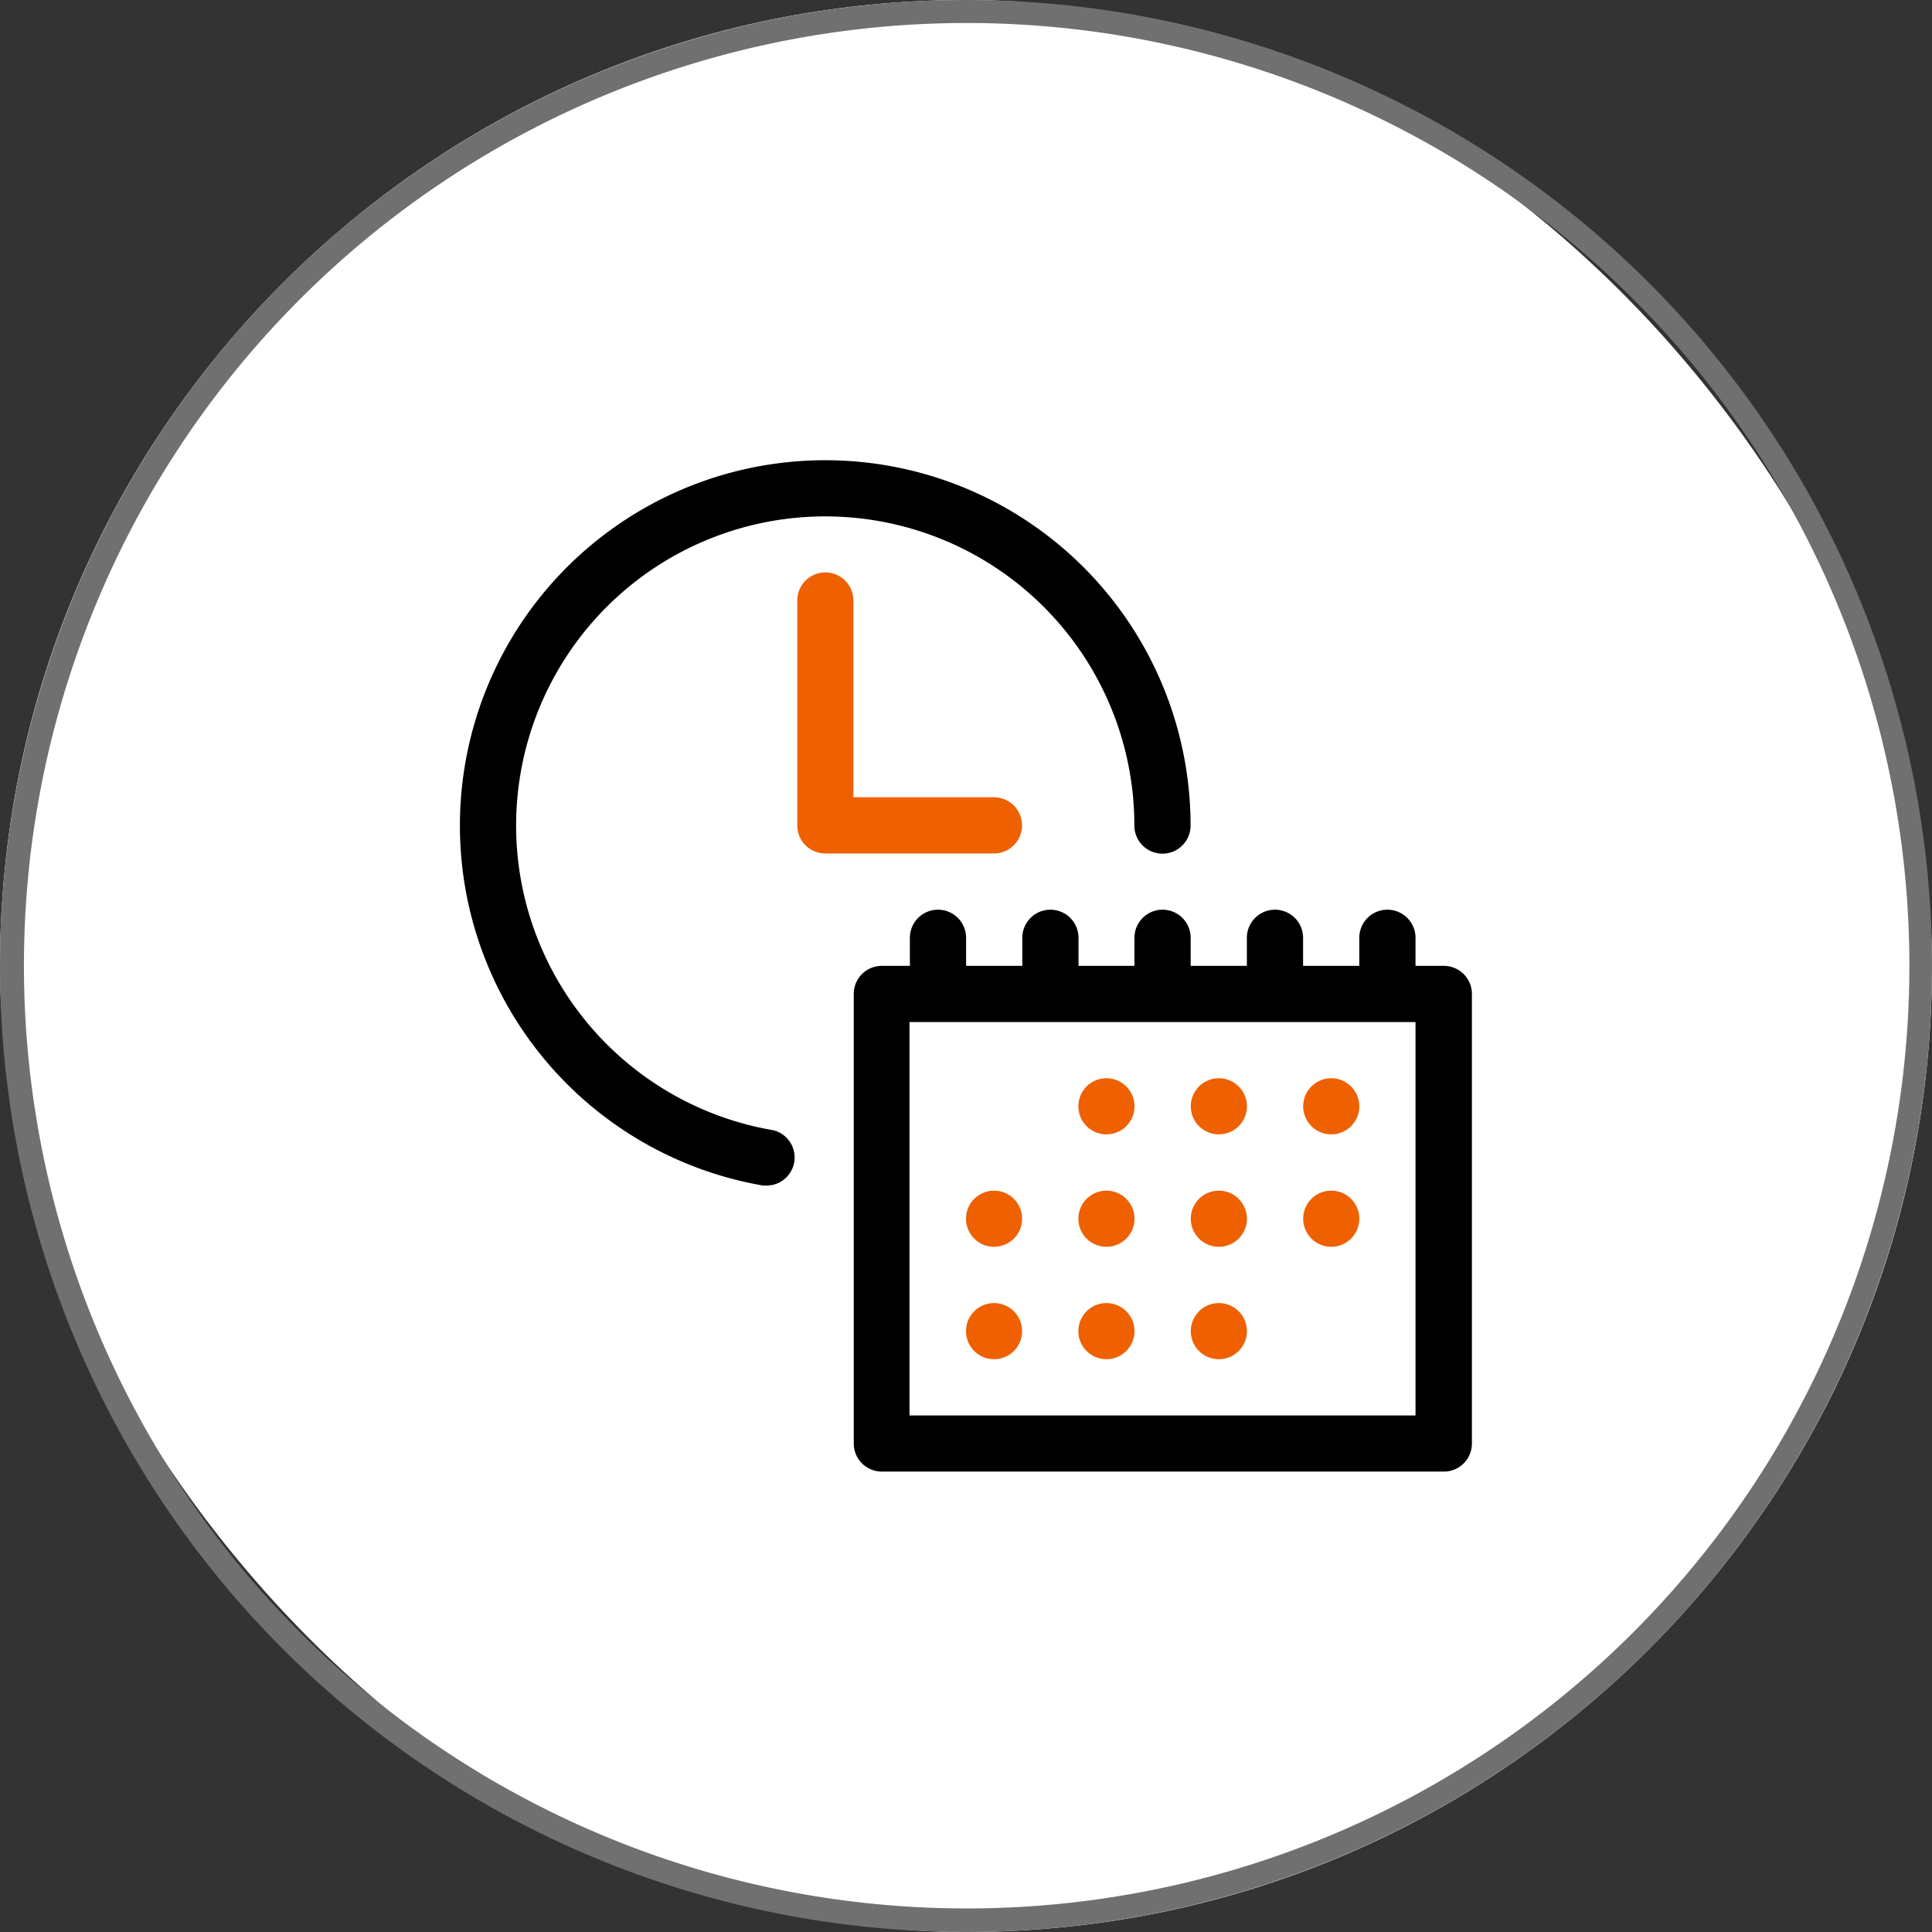 <svg id="schedule_management" xmlns="http://www.w3.org/2000/svg" width="42" height="42" viewBox="0 0 42 42">
  <rect x="0" y="0" width="42" height="42" fill="#333333" stroke="none"/>
  <rect id="Rectangle_333" data-name="Rectangle 333" width="42" height="42" rx="21" fill="#fff"/>
  <path id="Rectangle_333_-_Outline" data-name="Rectangle 333 - Outline" d="M21,.5a20.494,20.494,0,1,0,7.979,1.611A20.506,20.506,0,0,0,21,.5M21,0A21,21,0,1,1,0,21,21,21,0,0,1,21,0Z" fill="#707070"/>
  <g id="Schedule_Management-2" data-name="Schedule Management" transform="translate(-87.994 -17.993)">
    <path id="Path_118884" data-name="Path 118884" d="M266.61,84a.61.61,0,0,0-.61.61V89.5a.61.61,0,0,0,.61.61h3.665a.611.611,0,0,0,0-1.222H267.22V84.61a.61.61,0,0,0-.611-.61Z" transform="translate(-160.674 -53.563)" fill="#ef6000"/>
    <path id="Path_118885" data-name="Path 118885" d="M306.836,253.224h-.61v-.61a.611.611,0,1,0-1.222,0v.61h-1.222v-.61a.611.611,0,1,0-1.222,0v.61h-1.222v-.61a.611.611,0,1,0-1.222,0v.61H298.9v-.61a.611.611,0,1,0-1.222,0v.61h-1.222v-.61a.611.611,0,0,0-1.222,0v.61h-.61a.61.61,0,0,0-.61.61v9.774a.61.61,0,0,0,.61.61h12.218a.61.61,0,0,0,.61-.61v-9.773a.61.61,0,0,0-.612-.611Zm-.61,9.774h-11v-8.552h11Z" transform="translate(-187.46 -214.234)"/>
    <path id="Path_118886" data-name="Path 118886" d="M407.227,392.61a.61.61,0,1,1-.61-.61.61.61,0,0,1,.61.61" transform="translate(-294.57 -348.123)" fill="#ef6000"/>
    <path id="Path_118887" data-name="Path 118887" d="M463.227,392.61a.61.61,0,1,1-.61-.61.61.61,0,0,1,.61.61" transform="translate(-348.126 -348.123)" fill="#ef6000"/>
    <path id="Path_118888" data-name="Path 118888" d="M463.227,448.61a.61.61,0,1,1-.61-.61.61.61,0,0,1,.61.61" transform="translate(-348.126 -401.679)" fill="#ef6000"/>
    <path id="Path_118889" data-name="Path 118889" d="M519.227,392.61a.61.61,0,1,1-.61-.61.61.61,0,0,1,.61.61" transform="translate(-401.683 -348.123)" fill="#ef6000"/>
    <path id="Path_118890" data-name="Path 118890" d="M407.227,448.61a.61.61,0,1,1-.61-.61.61.61,0,0,1,.61.61" transform="translate(-294.57 -401.679)" fill="#ef6000"/>
    <path id="Path_118891" data-name="Path 118891" d="M351.227,448.61a.61.61,0,1,1-.61-.61.61.61,0,0,1,.61.61" transform="translate(-241.013 -401.679)" fill="#ef6000"/>
    <path id="Path_118892" data-name="Path 118892" d="M351.227,392.61a.61.61,0,1,1-.61-.61.61.61,0,0,1,.61.61" transform="translate(-241.013 -348.123)" fill="#ef6000"/>
    <path id="Path_118893" data-name="Path 118893" d="M407.227,336.61a.61.61,0,1,1-.61-.61.61.61,0,0,1,.61.61" transform="translate(-294.57 -294.567)" fill="#ef6000"/>
    <path id="Path_118894" data-name="Path 118894" d="M463.227,336.61a.61.61,0,1,1-.61-.61.61.61,0,0,1,.61.61" transform="translate(-348.126 -294.567)" fill="#ef6000"/>
    <path id="Path_118895" data-name="Path 118895" d="M519.227,336.61a.61.61,0,1,1-.61-.61.61.61,0,0,1,.61.61" transform="translate(-401.683 -294.567)" fill="#ef6000"/>
    <path id="Path_118896" data-name="Path 118896" d="M104.614,43.765a.611.611,0,0,0,.2-1.2,6.72,6.72,0,1,1,7.84-6.625.611.611,0,1,0,1.222,0,7.942,7.942,0,1,0-9.265,7.831Z"/>
  </g>
</svg>
